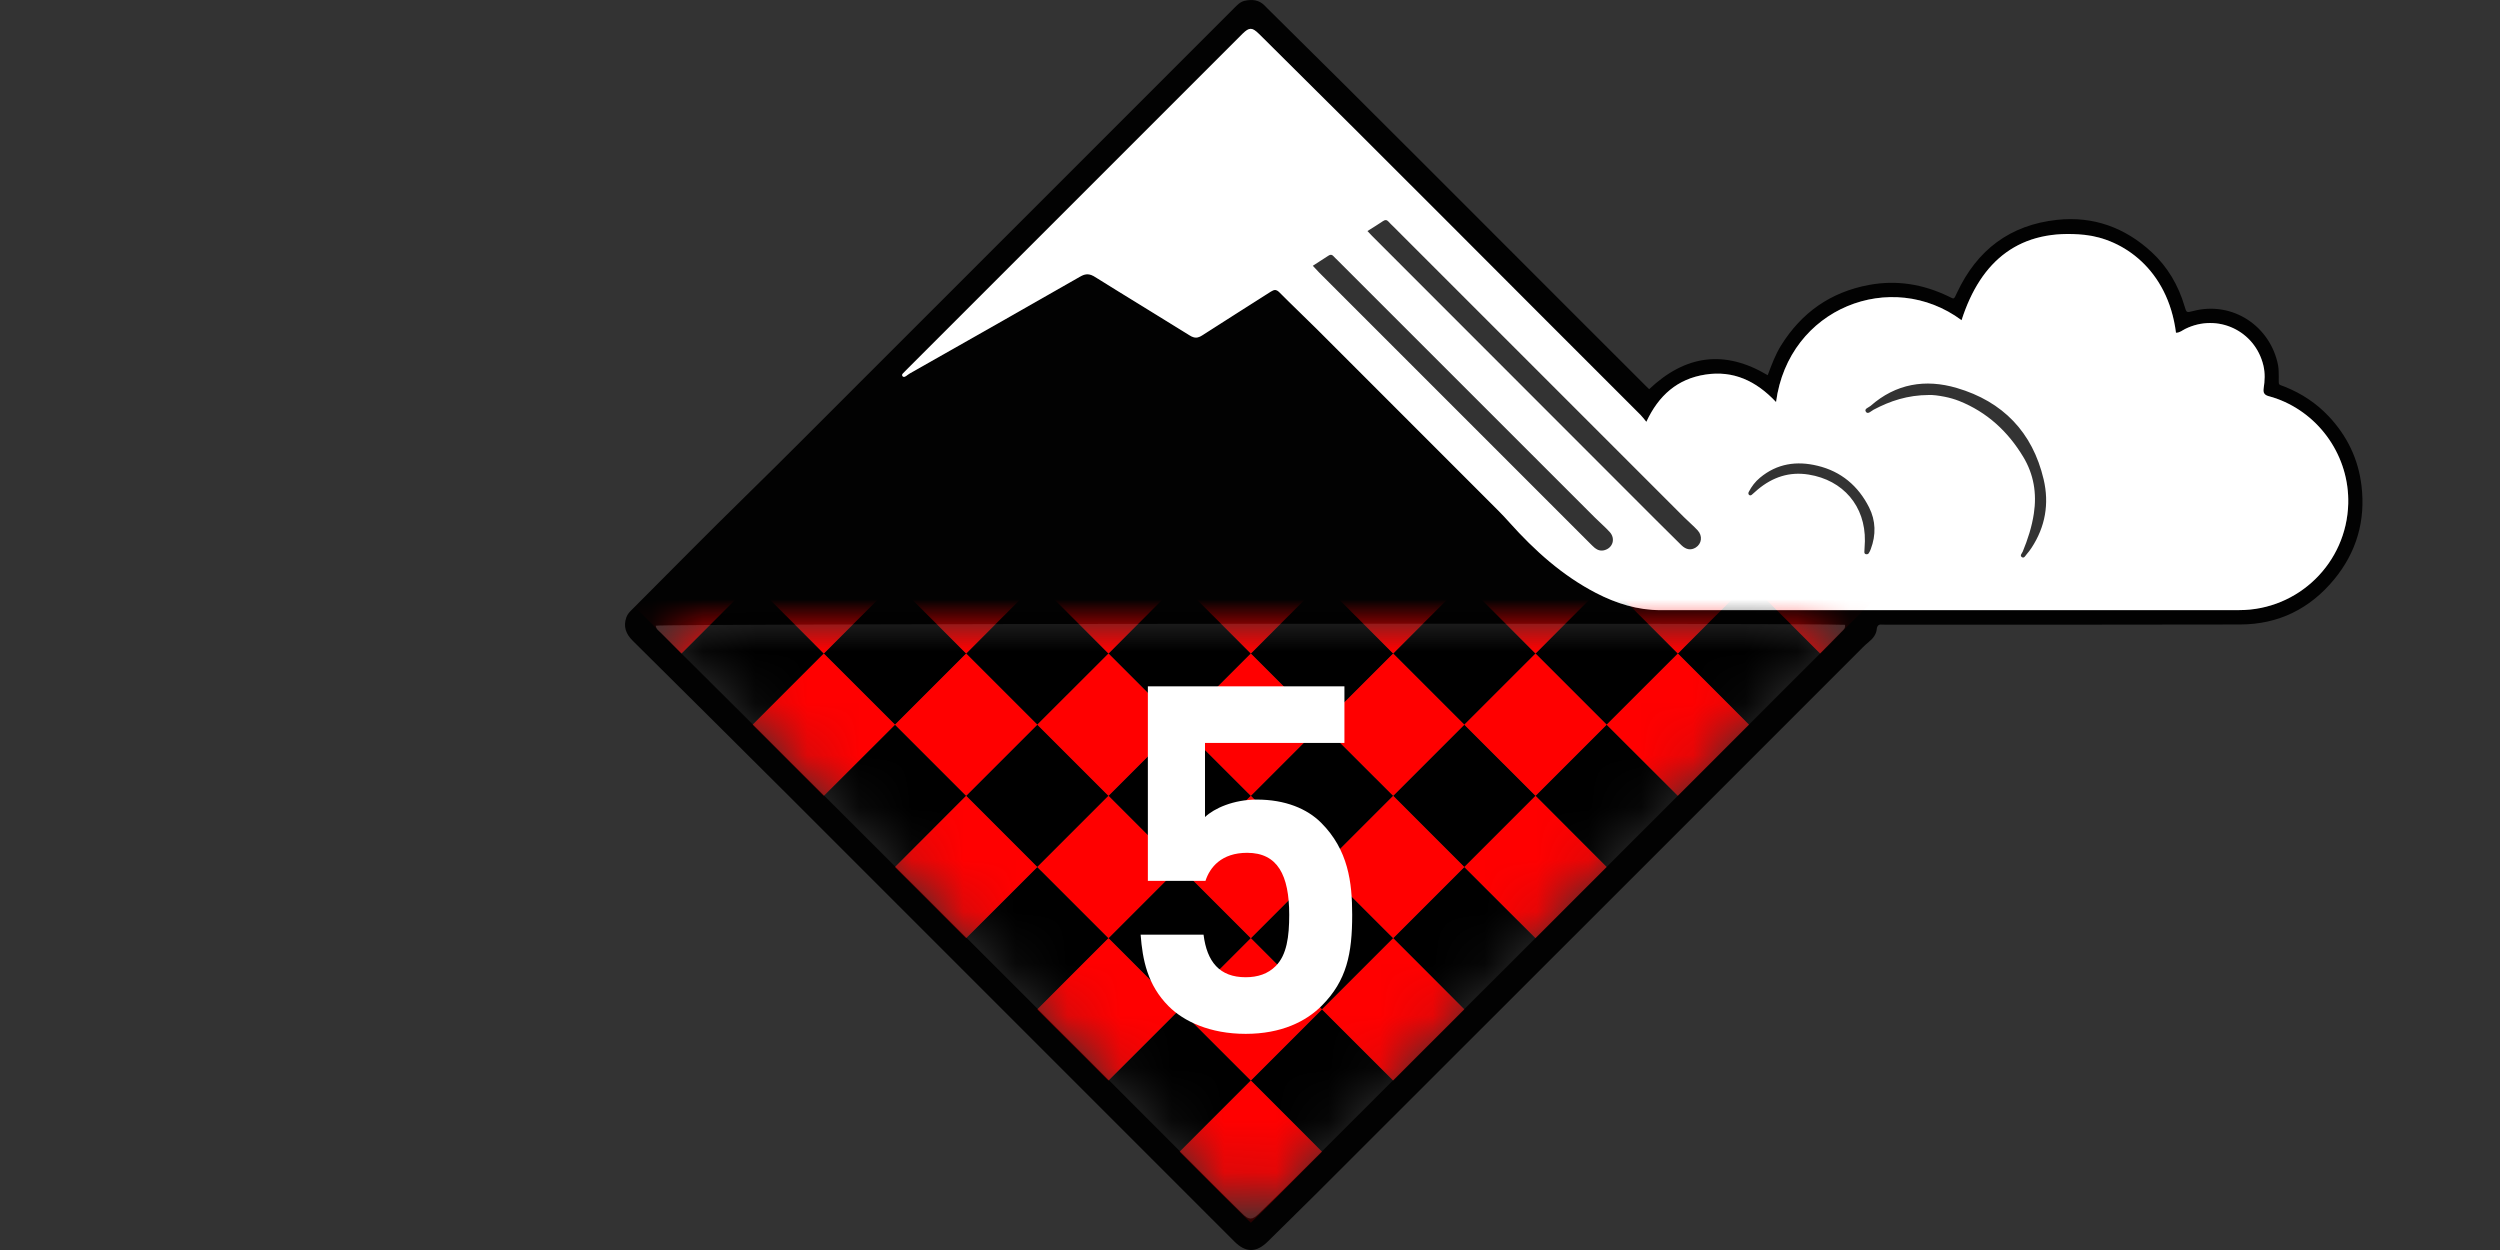 <svg width="48" height="24" viewBox="0 0 48 24" fill="none" xmlns="http://www.w3.org/2000/svg">
<rect x="0" y="0" width="48" height="24" fill="#333333" stroke="none"/>
<path d="M31.664 7.472C32.362 6.813 33.113 6.711 33.94 7.204C34.014 7.008 34.085 6.812 34.195 6.635C34.589 6.002 35.146 5.608 35.884 5.471C36.417 5.372 36.921 5.456 37.406 5.688C37.527 5.746 37.508 5.761 37.575 5.619C37.959 4.8 38.591 4.318 39.497 4.221C40.193 4.147 40.799 4.369 41.31 4.839C41.618 5.123 41.825 5.478 41.944 5.881C41.98 6.004 41.981 6.005 42.103 5.973C42.872 5.77 43.595 6.27 43.739 7.013C43.753 7.087 43.75 7.165 43.752 7.241C43.755 7.411 43.731 7.37 43.872 7.427C44.194 7.556 44.475 7.743 44.712 7.994C45.064 8.368 45.278 8.81 45.34 9.32C45.422 9.994 45.247 10.6 44.817 11.123C44.352 11.689 43.745 11.989 43.011 11.99C40.755 11.996 38.499 11.993 36.242 11.993C36.212 11.993 36.181 11.995 36.151 11.992C36.084 11.987 36.042 11.994 36.033 12.083C36.024 12.181 35.959 12.262 35.883 12.323C35.8 12.391 35.726 12.469 35.651 12.544C32.186 16.009 28.722 19.474 25.255 22.936C24.953 23.238 24.645 23.536 24.342 23.837C24.12 24.056 23.917 24.055 23.696 23.833C20.804 20.941 17.913 18.048 15.02 15.157C14.065 14.204 13.107 13.254 12.149 12.303C12.018 12.173 11.962 12.03 12.027 11.85C12.049 11.789 12.091 11.747 12.134 11.704C12.858 10.98 13.576 10.249 14.307 9.534C15.046 8.811 15.774 8.076 16.505 7.346C18.902 4.952 21.296 2.556 23.69 0.161C23.752 0.099 23.811 0.034 23.899 0.015C24.04 -0.016 24.173 -0.004 24.281 0.107C24.295 0.122 24.309 0.136 24.324 0.151C26.322 2.121 28.298 4.113 30.284 6.095C30.724 6.534 31.163 6.974 31.603 7.413C31.621 7.431 31.639 7.448 31.664 7.472ZM34.1 7.719C33.718 7.313 33.28 7.108 32.742 7.192C32.209 7.274 31.846 7.59 31.61 8.099C31.563 8.043 31.533 8.001 31.498 7.966C29.065 5.538 26.644 3.097 24.201 0.679C24.19 0.668 24.179 0.657 24.168 0.647C24.041 0.523 23.986 0.522 23.861 0.644C23.846 0.658 23.832 0.673 23.818 0.687C21.693 2.812 19.568 4.937 17.443 7.061C17.407 7.097 17.371 7.134 17.336 7.17C17.321 7.186 17.316 7.204 17.339 7.232C17.385 7.23 17.424 7.195 17.465 7.172C18.558 6.552 19.652 5.934 20.742 5.309C20.85 5.247 20.924 5.254 21.026 5.318C21.63 5.695 22.24 6.063 22.844 6.441C22.936 6.498 22.998 6.494 23.087 6.436C23.522 6.154 23.963 5.88 24.4 5.599C24.466 5.556 24.506 5.554 24.566 5.614C24.802 5.852 25.047 6.083 25.284 6.32C26.448 7.482 27.611 8.646 28.774 9.81C28.846 9.881 28.915 9.957 28.983 10.032C29.465 10.57 29.996 11.049 30.643 11.385C31.032 11.586 31.441 11.715 31.884 11.715C35.587 11.714 39.29 11.716 42.992 11.714C44.129 11.714 45.055 10.808 45.086 9.673C45.111 8.778 44.551 7.956 43.71 7.653C43.662 7.636 43.613 7.621 43.564 7.608C43.486 7.587 43.448 7.552 43.462 7.457C43.485 7.312 43.492 7.164 43.457 7.017C43.297 6.347 42.576 6.01 41.957 6.315C41.9 6.343 41.849 6.39 41.779 6.389C41.622 5.163 40.751 4.587 40.03 4.51C38.787 4.379 38.032 4.995 37.662 6.148C36.317 5.15 34.341 5.906 34.1 7.719ZM35.425 11.996C34.85 11.96 12.716 11.976 12.591 12.013C12.596 12.082 12.653 12.114 12.695 12.156C13.309 12.765 13.922 13.377 14.535 13.988C17.61 17.055 20.68 20.128 23.751 23.2C23.787 23.236 23.822 23.272 23.859 23.308C23.98 23.426 24.044 23.426 24.167 23.305C24.527 22.952 24.886 22.599 25.243 22.243C28.505 18.988 31.762 15.728 35.02 12.47C35.132 12.358 35.243 12.246 35.353 12.133C35.386 12.098 35.436 12.07 35.425 11.996Z" fill="#020202"/>
<path d="M34.1 7.719C34.342 5.906 36.317 5.15 37.662 6.148C38.032 4.995 38.787 4.379 40.03 4.51C40.751 4.587 41.622 5.163 41.779 6.389C41.849 6.39 41.9 6.343 41.957 6.315C42.576 6.01 43.297 6.348 43.457 7.017C43.492 7.164 43.485 7.312 43.462 7.458C43.448 7.552 43.486 7.587 43.564 7.608C43.613 7.621 43.662 7.636 43.71 7.653C44.551 7.956 45.111 8.778 45.086 9.673C45.055 10.808 44.129 11.714 42.992 11.714C39.29 11.716 35.587 11.714 31.884 11.715C31.441 11.715 31.032 11.586 30.643 11.385C29.997 11.05 29.465 10.571 28.983 10.033C28.915 9.957 28.846 9.882 28.774 9.81C27.611 8.646 26.448 7.482 25.285 6.32C25.047 6.083 24.802 5.852 24.566 5.614C24.506 5.554 24.466 5.557 24.4 5.599C23.963 5.88 23.522 6.154 23.087 6.436C22.998 6.494 22.936 6.498 22.844 6.441C22.24 6.064 21.63 5.696 21.026 5.318C20.924 5.254 20.85 5.247 20.742 5.309C19.652 5.934 18.558 6.552 17.465 7.172C17.424 7.195 17.372 7.254 17.339 7.232C17.308 7.211 17.321 7.186 17.336 7.17C17.371 7.134 17.407 7.098 17.443 7.062C19.568 4.937 21.693 2.812 23.818 0.687C23.832 0.673 23.846 0.658 23.861 0.644C23.986 0.523 24.041 0.523 24.168 0.647C24.179 0.657 24.19 0.668 24.201 0.679C26.644 3.097 29.065 5.538 31.498 7.966C31.534 8.002 31.563 8.043 31.61 8.099C31.846 7.59 32.209 7.274 32.742 7.192C33.28 7.108 33.718 7.313 34.1 7.719ZM26.255 4.436C26.291 4.475 26.315 4.501 26.339 4.525C28.157 6.345 29.976 8.164 31.794 9.983C31.956 10.145 32.118 10.307 32.282 10.467C32.375 10.557 32.467 10.569 32.558 10.513C32.673 10.441 32.694 10.29 32.595 10.183C32.513 10.094 32.418 10.015 32.332 9.929C30.47 8.067 28.608 6.205 26.746 4.343C26.717 4.314 26.686 4.287 26.66 4.256C26.627 4.219 26.596 4.217 26.554 4.245C26.462 4.308 26.366 4.366 26.255 4.436ZM25.206 5.103C25.253 5.153 25.289 5.194 25.328 5.233C27.059 6.964 28.791 8.695 30.522 10.427C30.555 10.459 30.586 10.493 30.622 10.522C30.676 10.564 30.737 10.583 30.807 10.563C30.967 10.519 31.022 10.341 30.906 10.214C30.817 10.116 30.715 10.031 30.622 9.937C28.976 8.293 27.331 6.647 25.686 5.002C25.658 4.974 25.627 4.946 25.6 4.916C25.57 4.883 25.54 4.887 25.506 4.909C25.41 4.972 25.312 5.034 25.206 5.103ZM37.033 7.584C37.108 7.58 37.224 7.595 37.339 7.618C37.434 7.637 37.526 7.663 37.617 7.699C38.152 7.913 38.553 8.285 38.847 8.773C39.048 9.107 39.109 9.473 39.05 9.86C39.012 10.114 38.934 10.354 38.837 10.59C38.823 10.623 38.774 10.667 38.82 10.697C38.864 10.726 38.888 10.668 38.913 10.64C38.947 10.602 38.977 10.561 39.005 10.519C39.271 10.114 39.347 9.669 39.238 9.204C39.025 8.299 38.455 7.709 37.57 7.449C36.969 7.272 36.4 7.365 35.914 7.794C35.878 7.825 35.783 7.849 35.827 7.909C35.864 7.961 35.926 7.892 35.972 7.867C36.291 7.698 36.625 7.586 37.033 7.584ZM35.806 10.39C35.803 10.441 35.799 10.518 35.796 10.594C35.795 10.614 35.799 10.634 35.824 10.64C35.846 10.645 35.868 10.64 35.879 10.623C35.896 10.598 35.909 10.57 35.919 10.542C36.022 10.27 36.015 9.996 35.886 9.741C35.679 9.331 35.351 9.052 34.898 8.943C34.496 8.845 34.12 8.899 33.792 9.172C33.701 9.247 33.63 9.34 33.576 9.445C33.567 9.463 33.564 9.486 33.582 9.502C33.6 9.518 33.62 9.512 33.636 9.498C33.675 9.465 33.712 9.43 33.751 9.397C34.035 9.161 34.355 9.052 34.727 9.112C35.387 9.218 35.817 9.715 35.806 10.39Z" fill="white"/>
<mask id="mask0_15053_39944" style="mask-type:luminance" maskUnits="userSpaceOnUse" x="12" y="11" width="24" height="13">
<path d="M35.425 11.996C35.436 12.07 35.386 12.098 35.353 12.133C35.243 12.246 35.132 12.358 35.02 12.47C31.762 15.728 28.505 18.988 25.243 22.243C24.886 22.599 24.527 22.952 24.167 23.305C24.044 23.426 23.98 23.426 23.859 23.308C23.822 23.272 23.787 23.236 23.751 23.2C20.68 20.128 17.61 17.055 14.535 13.988C13.922 13.377 13.309 12.765 12.695 12.156C12.653 12.114 12.596 12.082 12.591 12.013C12.716 11.976 34.85 11.96 35.425 11.996Z" fill="white"/>
</mask>
<g mask="url(#mask0_15053_39944)">
<path d="M25.382 19.38L26.749 20.746L25.382 22.113L24.016 20.746L25.382 19.38ZM22.649 19.38L24.016 20.746L22.649 22.113L21.283 20.746L22.649 19.38ZM25.382 16.647L26.749 18.013L25.382 19.38L24.016 18.013L25.382 16.647ZM19.916 16.647L21.283 18.013L19.916 19.38L18.55 18.013L19.916 16.647ZM28.115 16.647L29.482 18.013L28.115 19.38L26.749 18.013L28.115 16.647ZM22.649 16.647L24.016 18.013L22.649 19.38L21.283 18.013L22.649 16.647ZM25.382 13.914L26.749 15.28L25.382 16.647L24.016 15.28L25.382 13.914ZM19.916 13.914L21.283 15.28L19.916 16.647L18.55 15.28L19.916 13.914ZM30.848 13.914L32.215 15.28L30.848 16.647L29.482 15.28L30.848 13.914ZM17.184 13.914L18.55 15.28L17.184 16.647L15.817 15.28L17.184 13.914ZM28.115 13.914L29.482 15.28L28.115 16.647L26.749 15.28L28.115 13.914ZM22.649 13.914L24.016 15.28L22.649 16.647L21.283 15.28L22.649 13.914ZM14.451 11.181L15.817 12.548L14.451 13.914L13.084 12.548L14.451 11.181ZM25.382 11.181L26.749 12.548L25.382 13.914L24.016 12.548L25.382 11.181ZM19.916 11.181L21.283 12.548L19.916 13.914L18.55 12.548L19.916 11.181ZM30.848 11.181L32.215 12.548L30.848 13.914L29.482 12.548L30.848 11.181ZM17.184 11.181L18.55 12.548L17.184 13.914L15.817 12.548L17.184 11.181ZM28.115 11.181L29.482 12.548L28.115 13.914L26.749 12.548L28.115 11.181ZM22.649 11.181L24.016 12.548L22.649 13.914L21.283 12.548L22.649 11.181ZM33.581 11.181L34.947 12.548L33.581 13.914L32.215 12.548L33.581 11.181Z" fill="black"/>
</g>
<mask id="mask1_15053_39944" style="mask-type:luminance" maskUnits="userSpaceOnUse" x="12" y="11" width="24" height="13">
<path d="M35.425 11.996C35.436 12.07 35.386 12.098 35.353 12.133C35.243 12.246 35.132 12.358 35.02 12.47C31.762 15.728 28.505 18.988 25.243 22.243C24.886 22.599 24.527 22.952 24.167 23.305C24.044 23.426 23.98 23.426 23.859 23.308C23.822 23.272 23.787 23.236 23.751 23.2C20.68 20.128 17.61 17.055 14.535 13.988C13.922 13.377 13.309 12.765 12.695 12.156C12.653 12.114 12.596 12.082 12.591 12.013C12.716 11.976 34.85 11.96 35.425 11.996Z" fill="white"/>
</mask>
<g mask="url(#mask1_15053_39944)">
<path d="M24.016 20.746L25.382 22.113L24.016 23.479L22.649 22.113L24.016 20.746ZM21.283 18.013L22.649 19.38L21.283 20.746L19.916 19.38L21.283 18.013ZM26.749 18.013L28.115 19.38L26.749 20.746L25.382 19.38L26.749 18.013ZM24.016 18.013L25.382 19.38L24.016 20.746L22.649 19.38L24.016 18.013ZM21.283 15.28L22.649 16.647L21.283 18.013L19.916 16.647L21.283 15.28ZM26.749 15.28L28.115 16.647L26.749 18.013L25.382 16.647L26.749 15.28ZM18.55 15.28L19.916 16.647L18.55 18.013L17.184 16.647L18.55 15.28ZM24.016 15.28L25.382 16.647L24.016 18.013L22.649 16.647L24.016 15.28ZM29.482 15.28L30.848 16.647L29.482 18.013L28.115 16.647L29.482 15.28ZM15.817 12.548L17.184 13.914L15.817 15.28L14.451 13.914L15.817 12.548ZM21.283 12.548L22.649 13.914L21.283 15.28L19.916 13.914L21.283 12.548ZM26.749 12.548L28.115 13.914L26.749 15.28L25.382 13.914L26.749 12.548ZM18.55 12.548L19.916 13.914L18.55 15.28L17.184 13.914L18.55 12.548ZM24.016 12.548L25.382 13.914L24.016 15.28L22.649 13.914L24.016 12.548ZM29.482 12.548L30.848 13.914L29.482 15.28L28.115 13.914L29.482 12.548ZM32.215 12.548L33.581 13.914L32.215 15.28L30.848 13.914L32.215 12.548ZM15.817 9.815L17.184 11.181L15.817 12.548L14.451 11.181L15.817 9.815ZM13.084 9.815L14.451 11.181L13.084 12.548L11.718 11.181L13.084 9.815ZM21.283 9.815L22.649 11.181L21.283 12.548L19.916 11.181L21.283 9.815ZM26.749 9.815L28.115 11.181L26.749 12.548L25.382 11.181L26.749 9.815ZM18.55 9.815L19.916 11.181L18.55 12.548L17.184 11.181L18.55 9.815ZM24.016 9.815L25.382 11.181L24.016 12.548L22.649 11.181L24.016 9.815ZM29.482 9.815L30.848 11.181L29.482 12.548L28.115 11.181L29.482 9.815ZM32.215 9.815L33.581 11.181L32.215 12.548L30.848 11.181L32.215 9.815ZM34.947 9.815L36.314 11.181L34.947 12.548L33.581 11.181L34.947 9.815Z" fill="#FF0000"/>
</g>
<mask id="mask2_15053_39944" style="mask-type:luminance" maskUnits="userSpaceOnUse" x="12" y="11" width="24" height="13">
<path d="M35.425 11.996C35.436 12.07 35.386 12.098 35.353 12.133C35.243 12.246 35.132 12.358 35.02 12.47C31.762 15.728 28.505 18.988 25.243 22.243C24.886 22.599 24.527 22.952 24.167 23.305C24.044 23.426 23.98 23.426 23.859 23.308C23.822 23.272 23.787 23.236 23.751 23.2C20.68 20.128 17.61 17.055 14.535 13.988C13.922 13.377 13.309 12.765 12.695 12.156C12.653 12.114 12.596 12.082 12.591 12.013C12.716 11.976 34.85 11.96 35.425 11.996Z" fill="white"/>
</mask>
<g mask="url(#mask2_15053_39944)">
<path d="M23.917 19.85C24.605 19.85 25.079 19.609 25.376 19.311C25.859 18.828 25.962 18.308 25.962 17.564C25.962 16.941 25.887 16.319 25.367 15.798C25.097 15.528 24.679 15.352 24.131 15.352C23.684 15.352 23.313 15.519 23.136 15.687V14.264H25.813V13.177H22.039V16.913H23.145C23.229 16.653 23.452 16.374 23.945 16.374C24.53 16.374 24.753 16.802 24.753 17.564C24.753 17.982 24.707 18.335 24.493 18.549C24.344 18.698 24.149 18.763 23.917 18.763C23.415 18.763 23.173 18.466 23.108 17.945H21.9C21.937 18.428 22.03 18.912 22.439 19.321C22.727 19.609 23.229 19.85 23.917 19.85Z" fill="white"/>
</g>
</svg>
